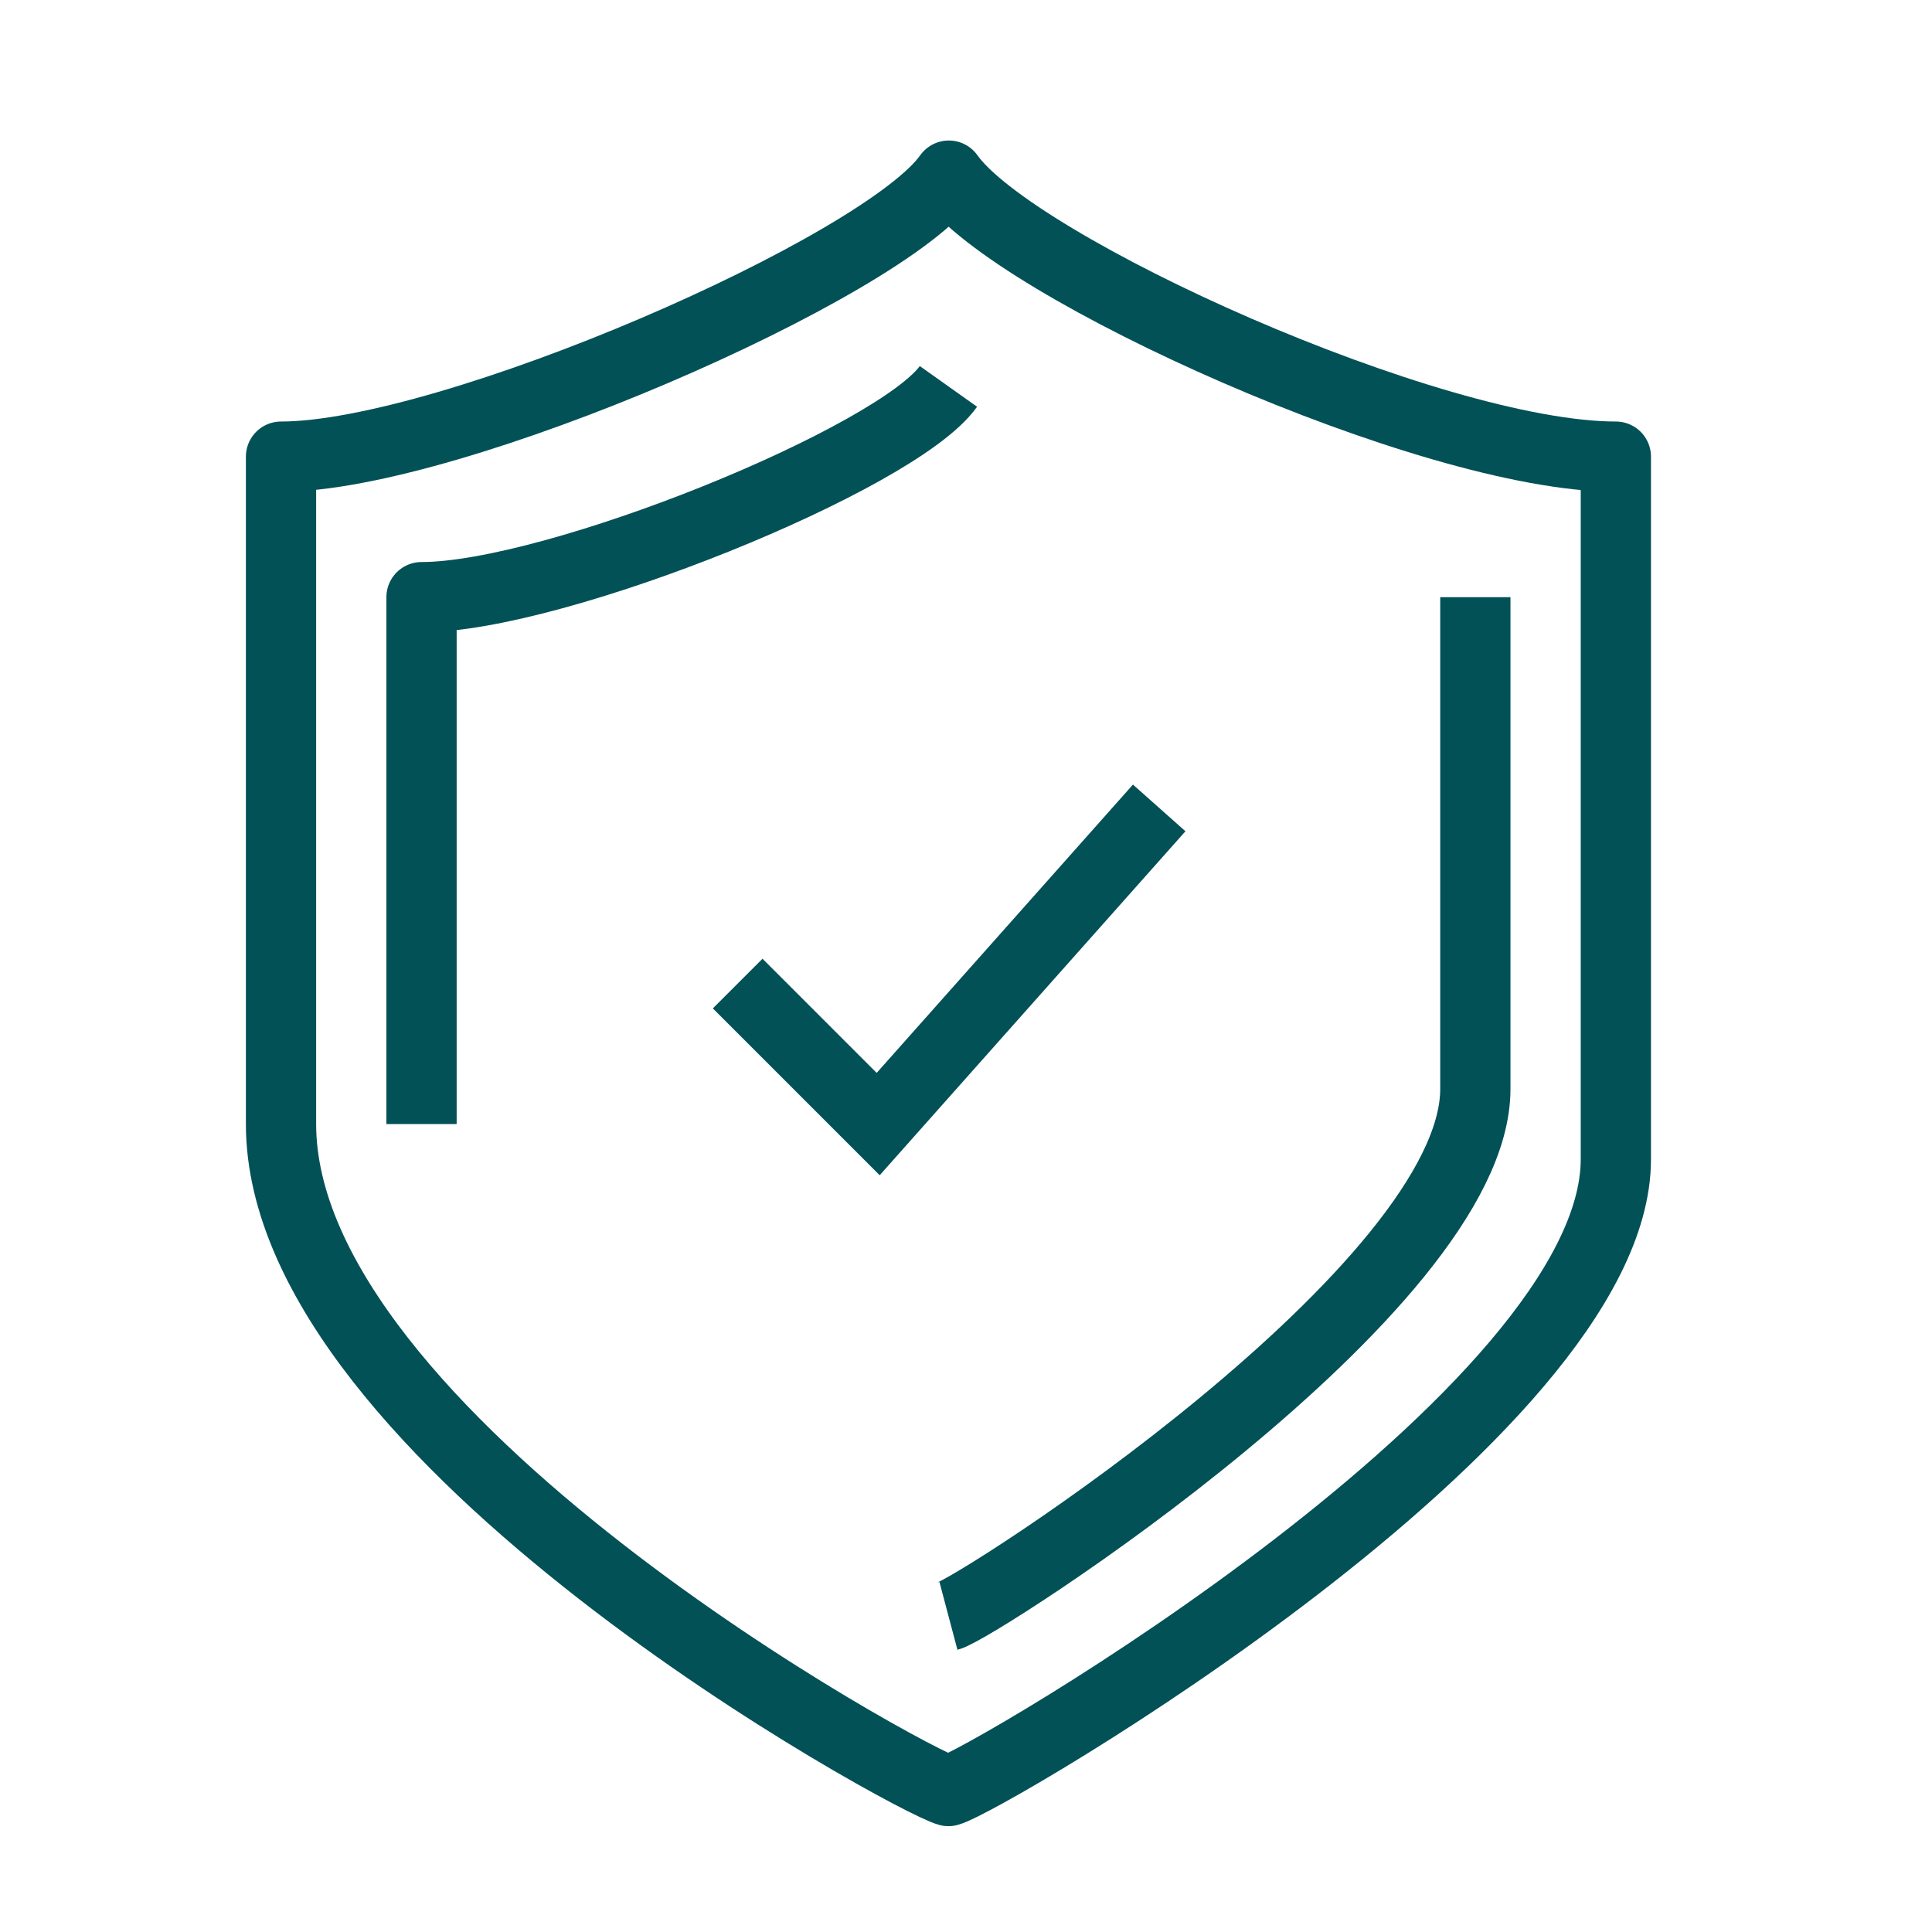 <?xml version="1.0" encoding="UTF-8"?>
<svg width="55px" height="55px" viewBox="0 0 55 55" version="1.1" xmlns="http://www.w3.org/2000/svg" xmlns:xlink="http://www.w3.org/1999/xlink">
    <title>Artboard</title>
    <g id="Artboard" stroke="none" stroke-width="1" fill="none" fill-rule="evenodd">
        <g id="warranty" transform="translate(8, 5)" stroke="#025157" stroke-width="2">
            <path d="M19.011,0 C17.164,2.623 4.838,8 0,8 L0,27 C0,35.932 17.945,45.705 19,45.987 C20.056,45.705 38,35.25 38,28 L38,8 C32.723,8 20.858,2.623 19.011,0 Z" id="Stroke-1" stroke-linejoin="round"></path>
            <path d="M19,41 C19.833,40.779 34,31.674 34,26 L34,12" id="Stroke-3" stroke-linejoin="round"></path>
            <path d="M19,6 C17.542,8.053 7.819,12 4,12 L4,27" id="Stroke-5" stroke-linejoin="round"></path>
            <polyline id="Stroke-7" points="13 23 17 27 25 18"></polyline>
        </g>
    </g>
</svg>